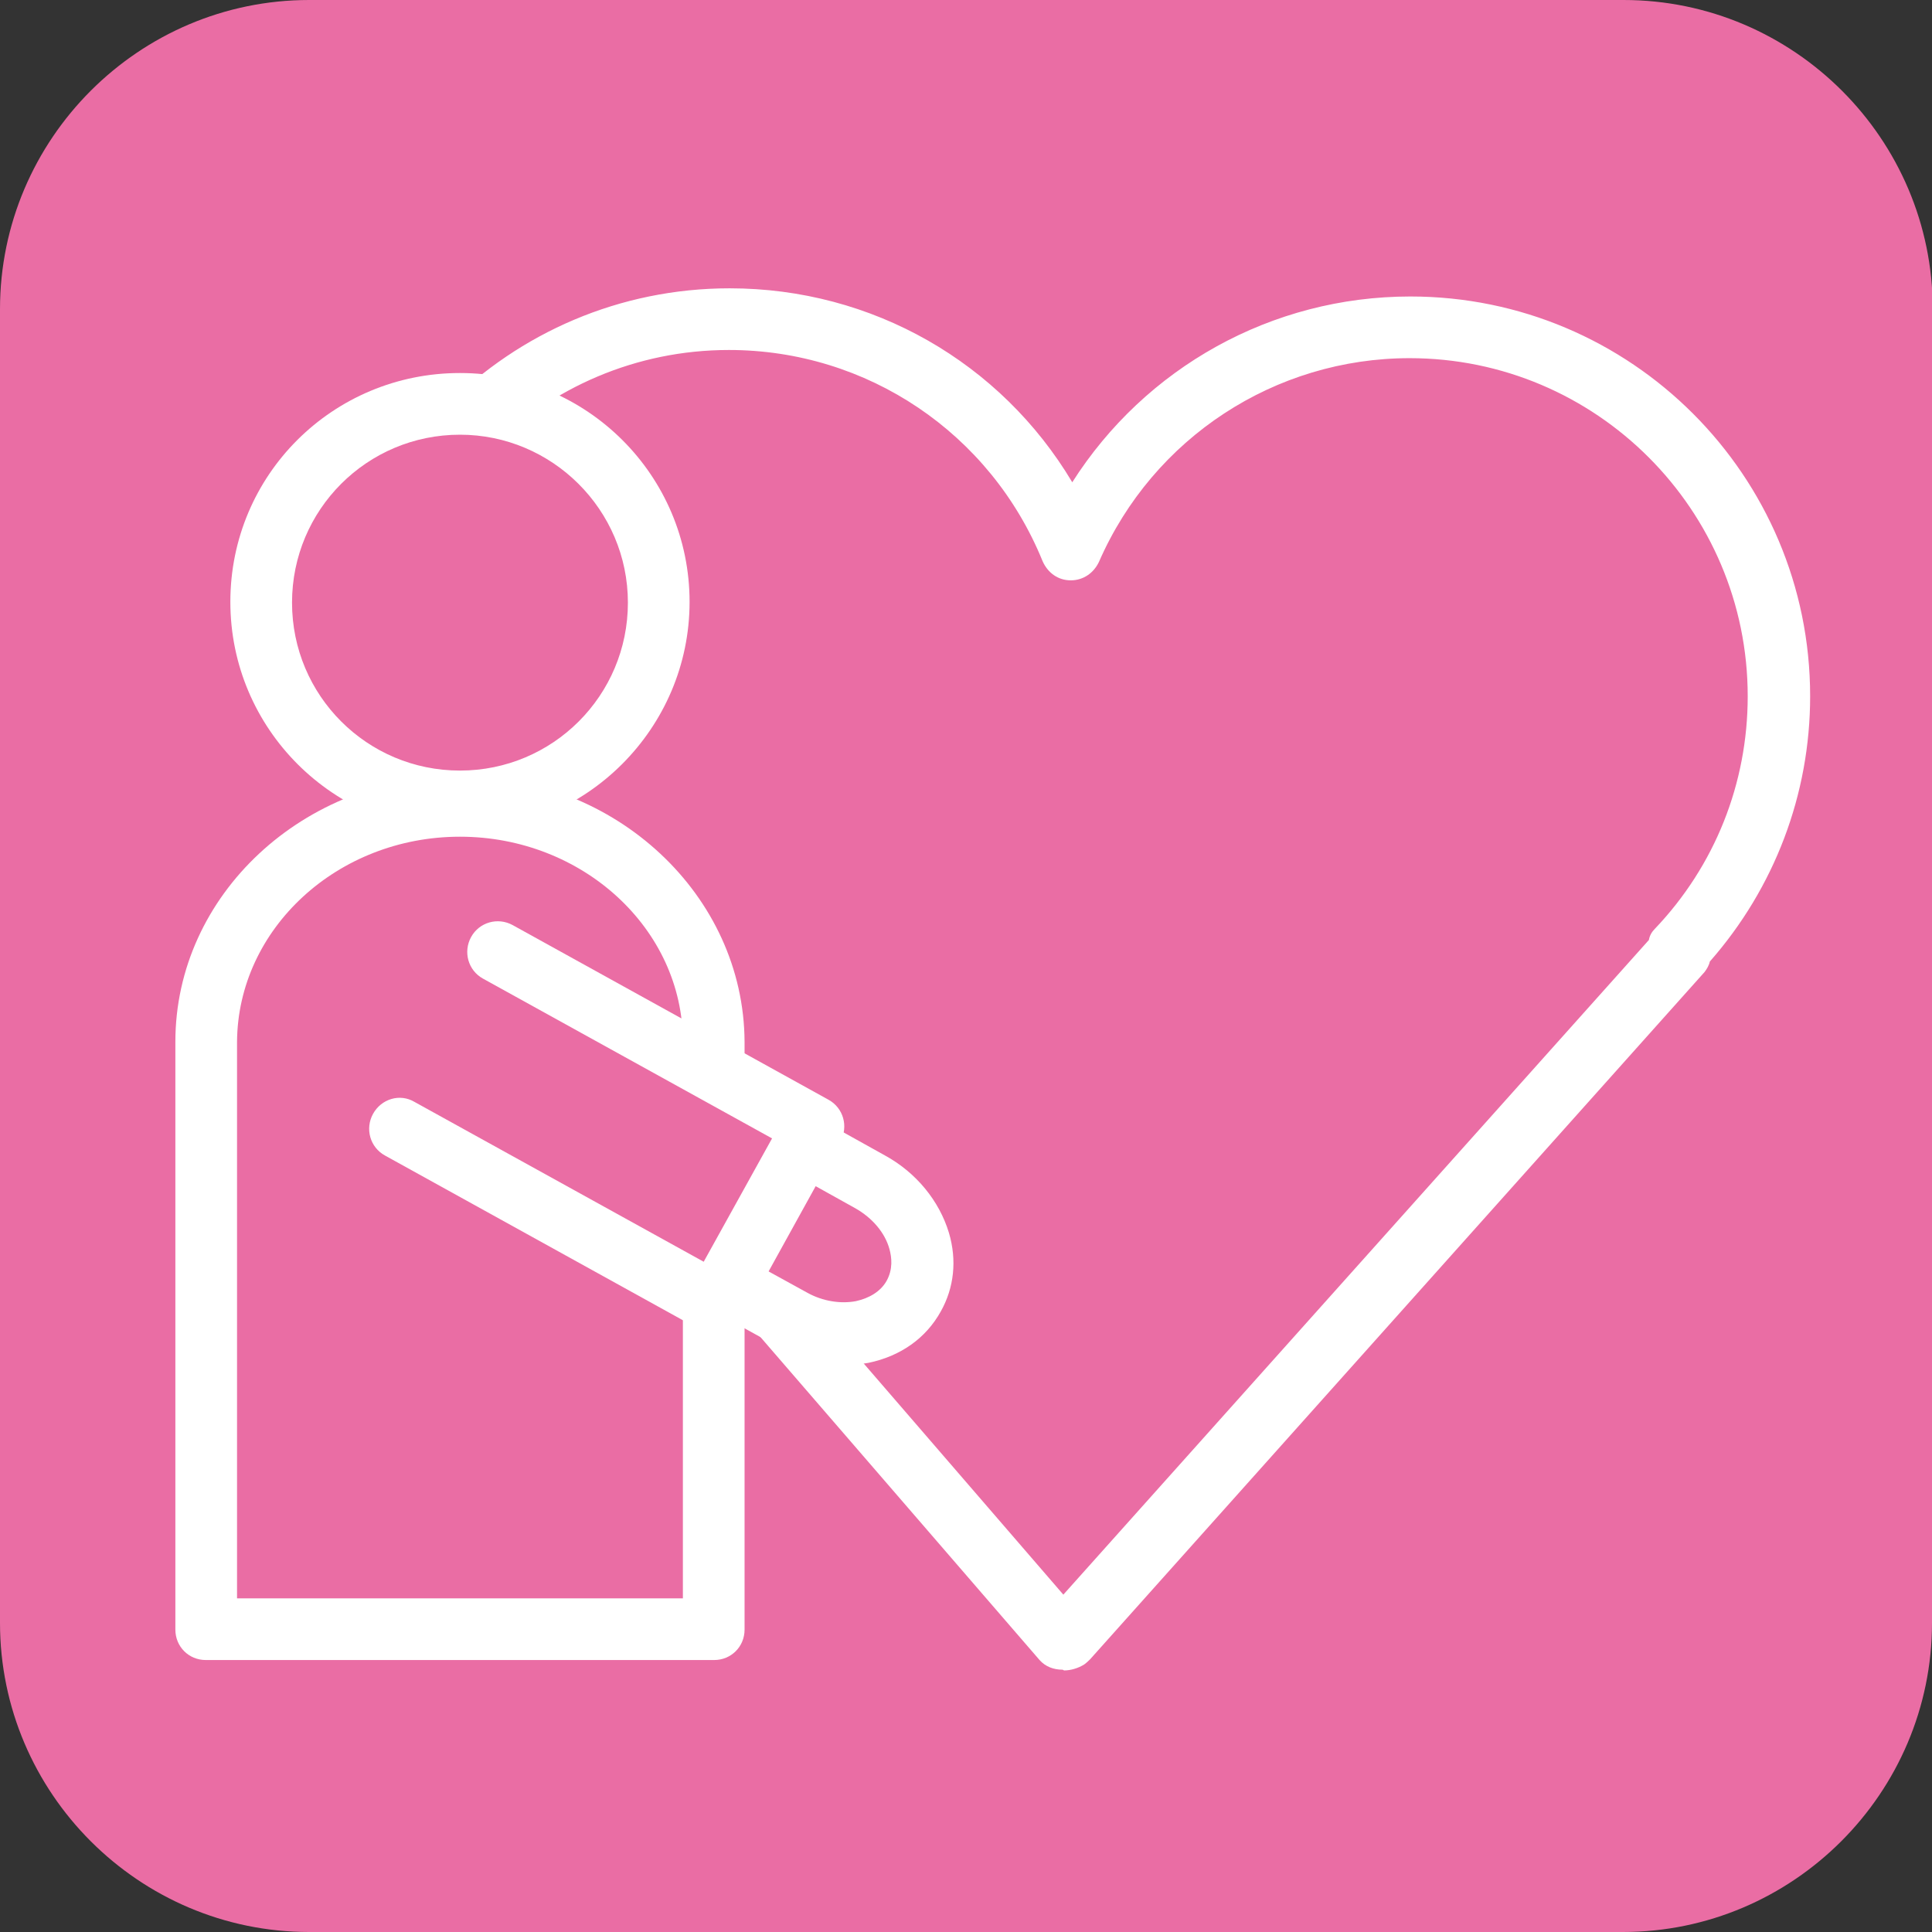 <svg viewBox="0 0 26 26" xmlns="http://www.w3.org/2000/svg"><rect x="0" y="0" width="26" height="26" fill="#333333" stroke="none"/><path d="m26 21.84c0 2.29-1.87 4.16-4.16 4.16h-17.68c-2.29 0-4.16-1.87-4.16-4.16v-17.68c0-2.29 1.87-4.16 4.16-4.16h17.69c2.29 0 4.16 1.87 4.16 4.16v17.68z" fill="#ea6da4"/><path d="m23.94 9.36c0-2.74-2.22-4.97-4.97-4.97-2.04 0-3.79 1.23-4.56 2.99-.74-1.81-2.52-3.09-4.6-3.09-2.74 0-4.97 2.22-4.97 4.97 0 1.38.56 2.62 1.46 3.52l-.04.02 8.02 9.28.04-.03 8.27-9.25-.04-.02c.85-.89 1.36-2.09 1.36-3.42z" fill="#ea6da4"/><path d="m14.3 22.47c-.12 0-.23-.04-.31-.13l-8.02-9.28s-.06-.09-.08-.13c-.94-1-1.45-2.3-1.45-3.67 0-2.97 2.41-5.38 5.38-5.38 1.92 0 3.65 1 4.61 2.61.98-1.54 2.68-2.5 4.55-2.5 2.97 0 5.38 2.41 5.38 5.38 0 1.32-.48 2.58-1.35 3.57-.01.05-.04.1-.07.14l-8.27 9.25s-.05.05-.08.07c-.08.05-.18.08-.27.08zm-7.59-9.81 7.6 8.8 7.88-8.81c.01-.06.04-.11.08-.15.81-.85 1.25-1.96 1.25-3.13 0-2.51-2.04-4.55-4.55-4.55-1.81 0-3.45 1.07-4.18 2.74-.07.15-.21.25-.38.25-.17 0-.31-.1-.38-.26-.7-1.72-2.36-2.84-4.22-2.84-2.51 0-4.55 2.04-4.55 4.55 0 1.22.48 2.37 1.34 3.23.05.05.09.11.11.18z" fill="#fff"/><path d="m9.6 14.02c0-1.74-1.54-3.17-3.41-3.17s-3.41 1.43-3.41 3.17v7.91h6.83v-7.91z" fill="#ea6da4"/><path d="m9.6 22.34h-6.83c-.23 0-.41-.18-.41-.41v-7.91c0-1.98 1.73-3.58 3.83-3.58s3.82 1.61 3.83 3.58v7.91c0 .23-.18.41-.41.41zm-6.41-.83h6v-7.49c0-1.52-1.35-2.76-3-2.76s-2.99 1.24-3 2.76z" fill="#fff"/><path d="m8.86 8.1c0 1.48-1.2 2.67-2.68 2.67s-2.67-1.2-2.67-2.67 1.2-2.67 2.67-2.67 2.68 1.19 2.68 2.67z" fill="#ea6da4"/><path d="m6.19 11.19c-1.7 0-3.09-1.38-3.09-3.09s1.38-3.08 3.09-3.08 3.09 1.38 3.09 3.08-1.39 3.09-3.09 3.09zm0-5.34c-1.25 0-2.26 1.01-2.26 2.26s1.01 2.26 2.26 2.26 2.26-1.01 2.26-2.26-1.02-2.26-2.26-2.26z" fill="#fff"/><path d="m12.29 17.44c-.28.51-1.01.66-1.62.32l-2.19-1.21c-.61-.33-.88-1.03-.59-1.54.28-.51 1.02-.66 1.62-.32l2.19 1.21c.61.33.88 1.02.59 1.54z" fill="#ea6da4"/><path d="m11.36 18.36c-.3 0-.61-.08-.88-.23l-2.19-1.21c-.42-.23-.73-.6-.86-1.04-.11-.37-.07-.75.1-1.07.4-.71 1.38-.93 2.19-.48l2.19 1.22c.42.23.73.61.86 1.04.11.37.07.74-.11 1.06-.2.36-.54.6-.97.69-.11.02-.22.03-.33.03zm-2.54-3.44c-.25 0-.47.1-.57.29-.09.16-.07.32-.04.44.07.22.23.42.46.54l2.2 1.21c.2.11.44.15.65.11.18-.04.33-.13.41-.27.09-.16.07-.32.04-.43-.06-.22-.23-.42-.46-.55l-2.19-1.22c-.16-.09-.33-.13-.49-.13z" fill="#fff"/><path d="m5.39 15.19 4.24 2.35 1.32-2.39-4.25-2.35" fill="#ea6da4"/><path d="m9.63 17.95c-.07 0-.14-.02-.2-.05l-4.25-2.35c-.2-.11-.27-.36-.16-.56s.36-.28.56-.16l3.89 2.15.92-1.66-3.89-2.15c-.2-.11-.27-.36-.16-.56s.36-.27.56-.16l4.25 2.35c.2.11.27.36.16.56l-1.32 2.39c-.05.1-.14.17-.25.2-.04.01-.08.02-.11.02z" fill="#fff"/></svg>